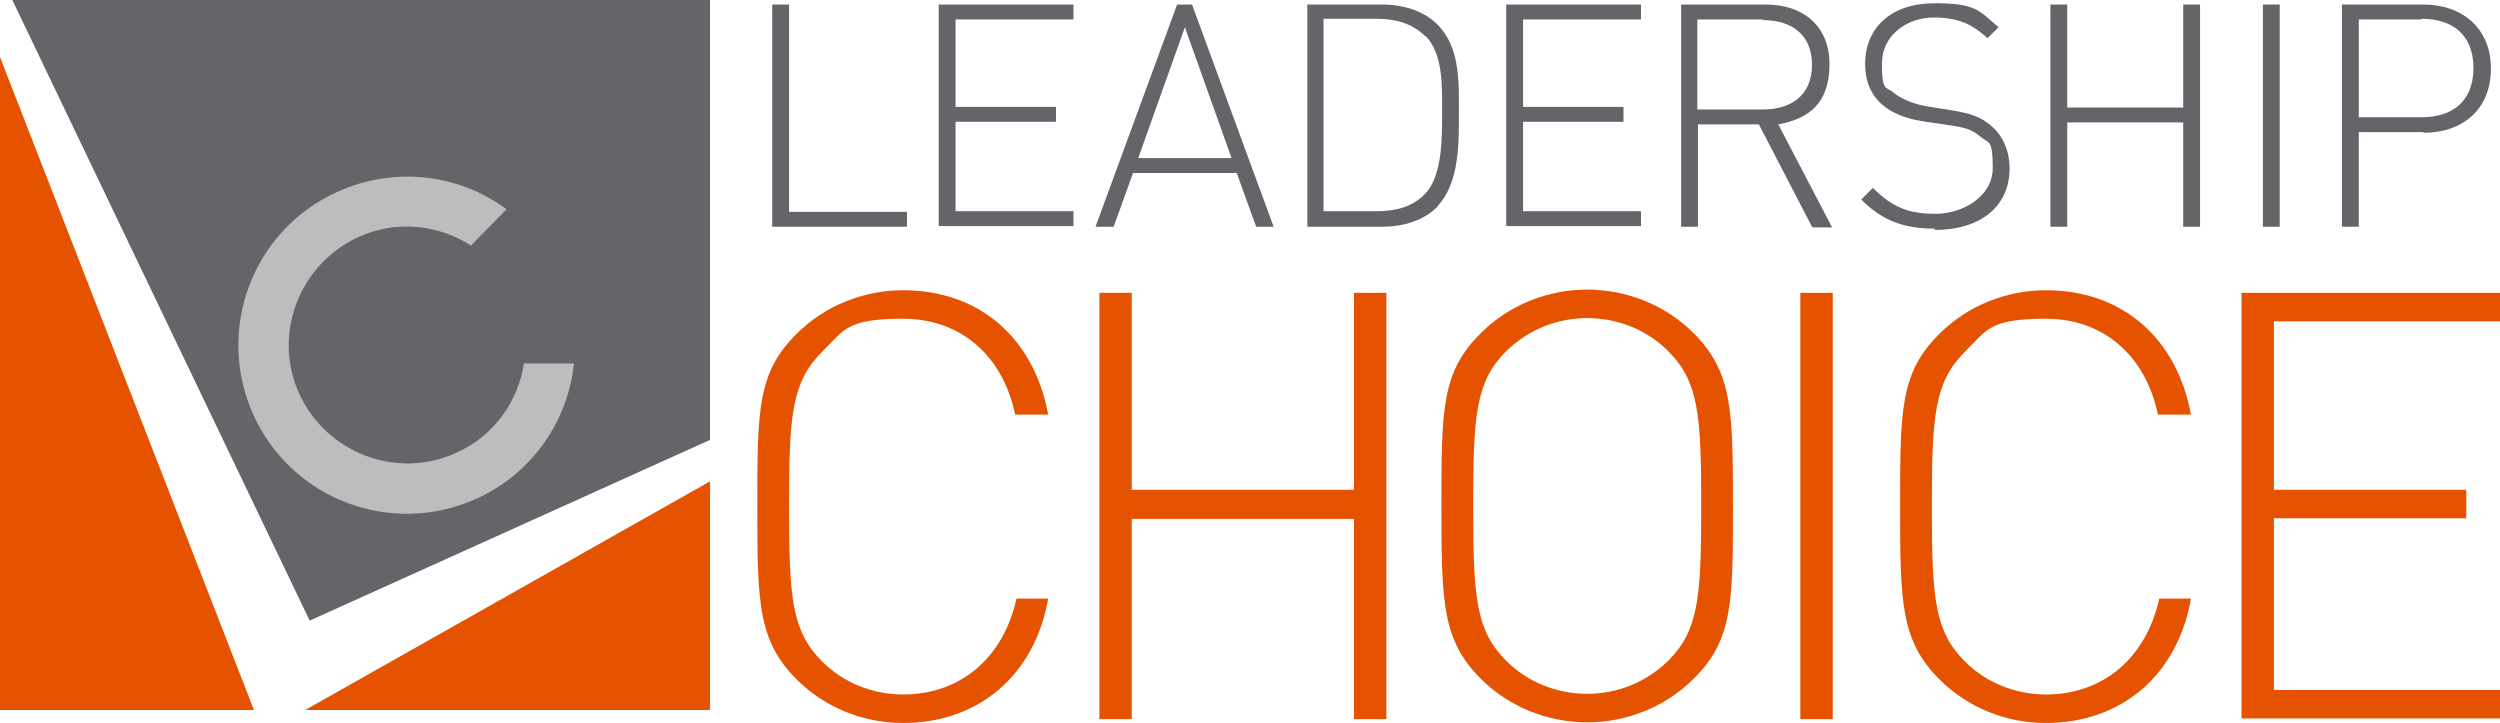 <?xml version="1.0" encoding="UTF-8"?><svg id="Layer_2" xmlns="http://www.w3.org/2000/svg" viewBox="0 0 385.9 111.6"><defs><style>.cls-1{fill:#bdbdbd;}.cls-1,.cls-2,.cls-3{stroke-width:0px;}.cls-2{fill:#636569;}.cls-3{fill:#e65300;}</style></defs><g id="Layer_1-2"><polygon class="cls-2" points="1.9 0 47.8 95.8 109.6 67.9 109.6 0 1.9 0"/><polygon class="cls-3" points="0 8.8 0 109.6 39.2 109.6 0 8.8"/><polygon class="cls-3" points="109.6 109.6 109.6 74.3 47.1 109.6 109.6 109.6"/><path class="cls-2" d="M119.2,35V.7h2.6v32h18.2v2.3h-20.8Z"/><path class="cls-2" d="M144.9,35V.7h20.8v2.3h-18.2v13.5h15.5v2.3h-15.5v13.8h18.2v2.3h-20.8Z"/><path class="cls-2" d="M193.9,35l-3-8.3h-16l-3,8.3h-2.8L181.7.7h2.3l12.6,34.3h-2.8ZM182.9,4.2l-7.2,20.2h14.4l-7.2-20.2Z"/><path class="cls-2" d="M221.9,31.9c-2,2-5,3.1-8.6,3.1h-11.5V.7h11.5c3.6,0,6.6,1.1,8.6,3.1,3.5,3.5,3.3,8.9,3.3,13.5s.1,11-3.3,14.5ZM220,5.6c-2-2-4.6-2.7-7.4-2.7h-8.3v29.7h8.3c2.7,0,5.4-.6,7.4-2.7,2.7-2.8,2.6-8.9,2.6-12.7s.2-8.9-2.6-11.7Z"/><path class="cls-2" d="M232.5,35V.7h20.8v2.3h-18.2v13.5h15.5v2.3h-15.5v13.8h18.2v2.3h-20.8Z"/><path class="cls-2" d="M279.7,35l-8.2-15.8h-9.4v15.8h-2.6V.7h13.1c5.6,0,9.8,3.2,9.8,9.2s-3.1,8.4-7.9,9.3l8.3,15.9h-3ZM272.1,3h-10.1v13.9h10.1c4.4,0,7.6-2.2,7.6-6.9s-3.2-6.9-7.6-6.9Z"/><path class="cls-2" d="M298.7,35.3c-5.1,0-8.3-1.4-11.4-4.5l1.8-1.8c3.1,3.1,5.6,4,9.7,4s8.8-2.6,8.8-7.1-.6-3.7-1.9-4.8c-1.3-1.1-2.2-1.4-5-1.8l-4-.6c-2.6-.4-4.7-1.3-6.1-2.5-1.8-1.5-2.7-3.7-2.7-6.3,0-5.7,4.1-9.4,10.7-9.4s6.9,1.2,9.9,3.7l-1.7,1.7c-2.1-1.9-4.2-3.2-8.3-3.2s-8,2.7-8,7.1.6,3.5,1.8,4.5c1.2,1,3.2,1.8,5.1,2.1l3.7.6c3.2.5,4.7,1.1,6.1,2.3,1.9,1.5,3,3.9,3,6.7,0,5.8-4.4,9.5-11.6,9.5Z"/><path class="cls-2" d="M337,35v-16.1h-17.9v16.1h-2.6V.7h2.6v15.9h17.9V.7h2.6v34.3h-2.6Z"/><path class="cls-2" d="M349.3,35V.7h2.6v34.3h-2.6Z"/><path class="cls-2" d="M374.1,20.4h-10v14.6h-2.6V.7h12.6c5.9,0,10.4,3.6,10.4,9.9s-4.4,9.9-10.4,9.9ZM373.8,3h-9.7v15.1h9.7c4.7,0,8-2.4,8-7.6s-3.3-7.6-8-7.6Z"/><path class="cls-3" d="M139.4,111.6c-6.2,0-12.1-2.4-16.4-6.7-6-6-6.1-11.8-6.1-26.7s0-20.7,6.1-26.7c4.3-4.3,10.3-6.7,16.4-6.7,11.7,0,20.2,7.3,22.4,19.2h-5.1c-1.9-9.1-8.4-14.8-17.3-14.8s-9.1,1.8-12.5,5.1c-4.7,4.7-5.1,9.8-5.1,23.9s.4,19.2,5.1,23.9c3.3,3.3,7.8,5.1,12.5,5.1,8.9,0,15.5-5.7,17.5-14.8h4.9c-2.1,11.9-10.8,19.2-22.4,19.2Z"/><path class="cls-3" d="M209,111v-30.9h-34.3v30.9h-5V45.2h5v30.4h34.3v-30.4h5v65.8h-5Z"/><path class="cls-3" d="M261.4,104.8c-4.3,4.3-10.3,6.7-16.4,6.7s-12.1-2.4-16.4-6.7c-6-6-6.1-11.8-6.1-26.7s0-20.7,6.1-26.7c4.3-4.3,10.3-6.7,16.4-6.7s12.1,2.4,16.4,6.7c6,6,6.1,11.8,6.1,26.7s0,20.7-6.1,26.7ZM257.5,54.2c-3.3-3.3-7.8-5.1-12.5-5.1s-9.1,1.8-12.5,5.1c-4.7,4.7-5.1,9.8-5.1,23.9s.4,19.2,5.1,23.9c3.3,3.3,7.8,5.1,12.5,5.1s9.1-1.8,12.5-5.1c4.7-4.7,5.1-9.8,5.1-23.9s-.4-19.2-5.1-23.9Z"/><path class="cls-3" d="M277.9,111V45.2h5v65.8h-5Z"/><path class="cls-3" d="M315.8,111.6c-6.2,0-12.1-2.4-16.4-6.7-6-6-6.1-11.8-6.1-26.7s0-20.7,6.1-26.7c4.3-4.3,10.3-6.7,16.4-6.7,11.7,0,20.2,7.3,22.4,19.2h-5.1c-1.9-9.1-8.4-14.8-17.3-14.8s-9.1,1.8-12.5,5.1c-4.7,4.7-5.1,9.8-5.1,23.9s.4,19.2,5.1,23.9c3.3,3.3,7.8,5.1,12.5,5.1,8.9,0,15.5-5.7,17.5-14.8h4.9c-2.1,11.9-10.8,19.2-22.4,19.2Z"/><path class="cls-3" d="M346,111V45.2h39.9v4.4h-34.9v26h29.7v4.4h-29.7v26.5h34.9v4.4h-39.9Z"/><path class="cls-1" d="M80.9,56c-.9,5.9-4.6,11.3-10.5,13.9-9.2,4.2-20,0-24.2-9.1-4.2-9.2,0-20,9.1-24.2,5.9-2.7,12.4-1.9,17.4,1.3l5.5-5.6c-7.3-5.4-17.2-6.7-26.1-2.7-13.1,5.9-18.9,21.3-13,34.4,5.9,13.1,21.3,18.9,34.4,13,8.7-3.9,14.2-12.1,15.1-20.9h-7.8Z"/></g></svg>